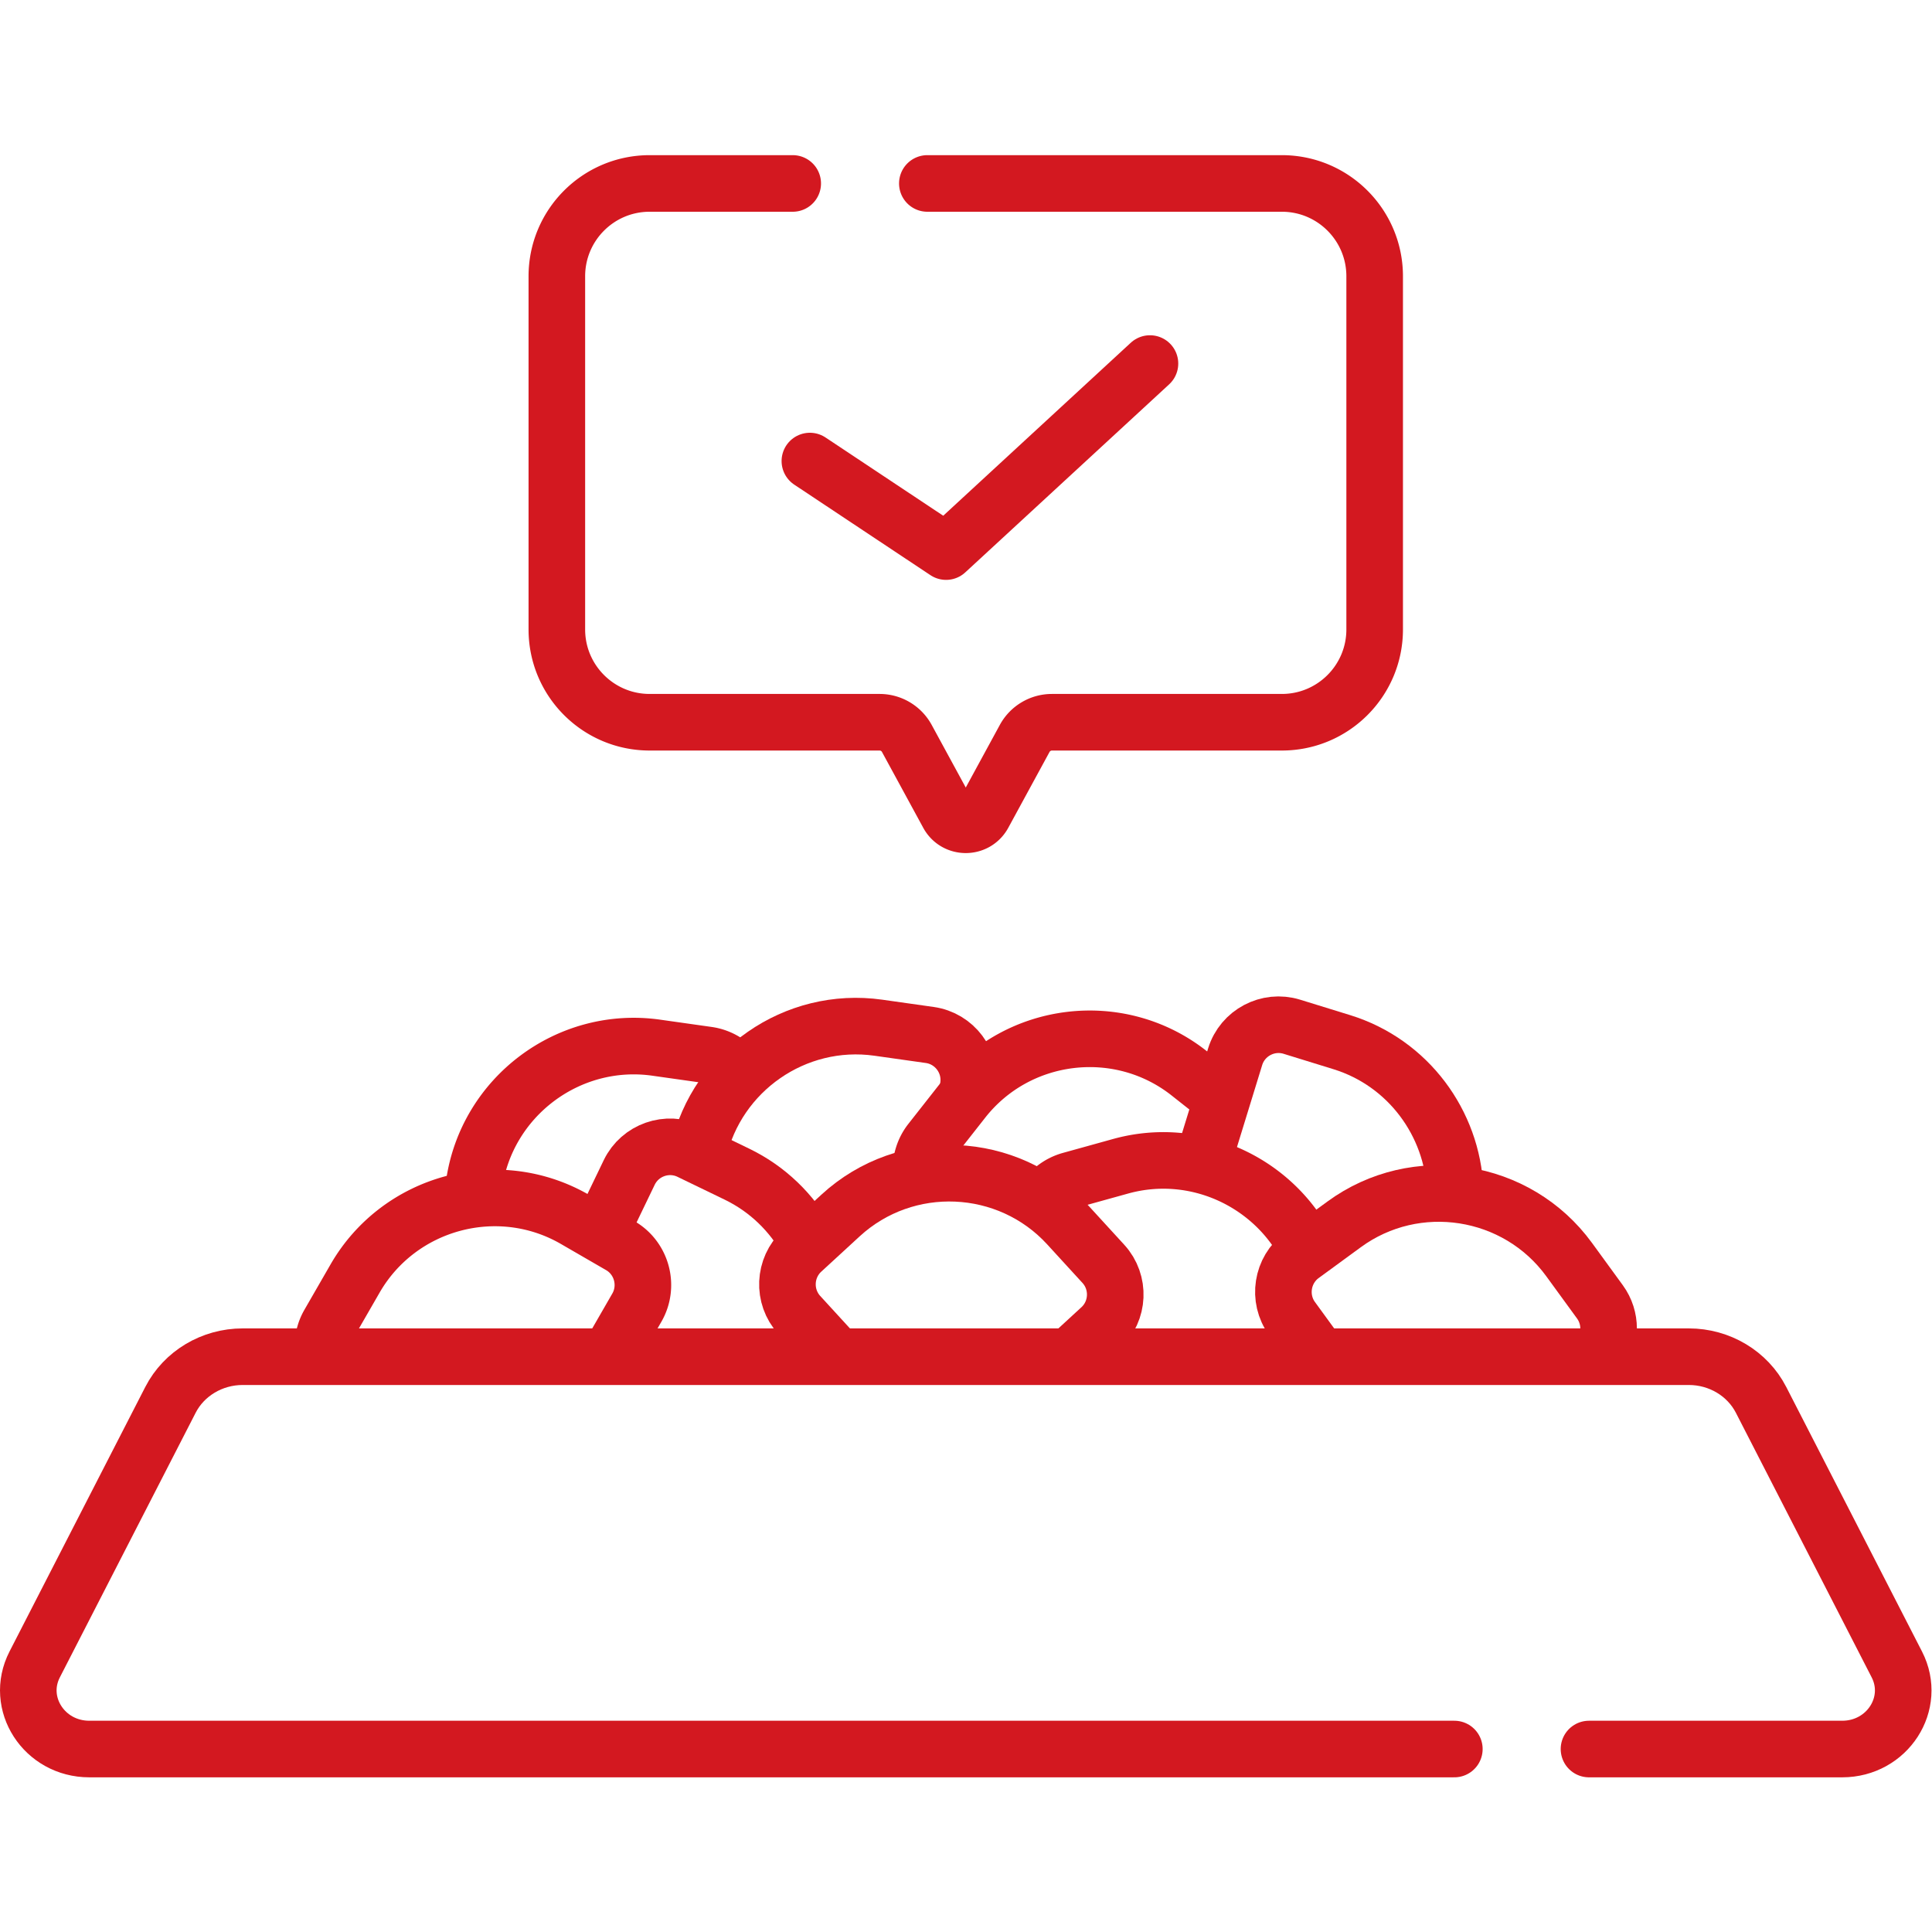 <svg xmlns="http://www.w3.org/2000/svg" version="1.1" xmlns:xlink="http://www.w3.org/1999/xlink" xmlns:svgjs="http://svgjs.com/svgjs" width="512" height="512" x="0" y="0" viewBox="0 0 682.667 682.667" style="enable-background:new 0 0 512 512" xml:space="preserve" class=""><g><defs><clipPath id="a" clipPathUnits="userSpaceOnUse"><path d="M0 512h512V0H0Z" fill="#d31820" data-original="#000000" class=""></path></clipPath></defs><g clip-path="url(#a)" transform="matrix(1.333 0 0 -1.333 0 682.667)"><path d="m0 0 8.683 28.234c1.945 6.322 8.702 9.899 15.017 7.948l13.237-4.088c17.675-5.46 29.308-21.548 30.065-39.111" style="stroke-width:15;stroke-linecap:round;stroke-linejoin:round;stroke-miterlimit:10;stroke-dasharray:none;stroke-opacity:1" transform="translate(318.728 203.785)" fill="none" stroke="#d31820" stroke-width="15" stroke-linecap="round" stroke-linejoin="round" stroke-miterlimit="10" stroke-dasharray="none" stroke-opacity="" data-original="#000000" class=""></path><path d="M0 0c4.865 21.383 25.558 35.943 47.645 32.819l13.646-1.931c6.538-.925 11.134-7.031 10.213-13.57l-.191-1.355" style="stroke-width:15;stroke-linecap:round;stroke-linejoin:round;stroke-miterlimit:10;stroke-dasharray:none;stroke-opacity:1" transform="translate(185.184 206.889)" fill="none" stroke="#d31820" stroke-width="15" stroke-linecap="round" stroke-linejoin="round" stroke-miterlimit="10" stroke-dasharray="none" stroke-opacity="" data-original="#000000" class=""></path><path d="M0 0a11.992 11.992 0 0 0 2.539 8.136l8.575 10.91C25.639 37.527 52.61 40.737 71.05 26.18l7.863-6.207" style="stroke-width:15;stroke-linecap:round;stroke-linejoin:round;stroke-miterlimit:10;stroke-dasharray:none;stroke-opacity:1" transform="translate(244.155 201.457)" fill="none" stroke="#d31820" stroke-width="15" stroke-linecap="round" stroke-linejoin="round" stroke-miterlimit="10" stroke-dasharray="none" stroke-opacity="" data-original="#000000" class=""></path><path d="m0 0 .395 2.806c3.28 23.284 25.011 39.64 48.293 36.346l13.646-1.93a11.981 11.981 0 0 0 7.904-4.68" style="stroke-width:15;stroke-linecap:round;stroke-linejoin:round;stroke-miterlimit:10;stroke-dasharray:none;stroke-opacity:1" transform="translate(125.26 195.26)" fill="none" stroke="#d31820" stroke-width="15" stroke-linecap="round" stroke-linejoin="round" stroke-miterlimit="10" stroke-dasharray="none" stroke-opacity="" data-original="#000000" class=""></path><path d="m0 0 7.292 15.141c2.871 5.96 10.09 8.481 16.042 5.602l12.488-6.042c8.207-3.97 14.576-10.272 18.7-17.736" style="stroke-width:15;stroke-linecap:round;stroke-linejoin:round;stroke-miterlimit:10;stroke-dasharray:none;stroke-opacity:1" transform="translate(159.502 186.197)" fill="none" stroke="#d31820" stroke-width="15" stroke-linecap="round" stroke-linejoin="round" stroke-miterlimit="10" stroke-dasharray="none" stroke-opacity="" data-original="#000000" class=""></path><path d="M0 0a11.962 11.962 0 0 0 6.966 5.226l13.308 3.691c19.749 5.479 40.263-4.017 49.345-21.57" style="stroke-width:15;stroke-linecap:round;stroke-linejoin:round;stroke-miterlimit:10;stroke-dasharray:none;stroke-opacity:1" transform="translate(276.766 194.06)" fill="none" stroke="#d31820" stroke-width="15" stroke-linecap="round" stroke-linejoin="round" stroke-miterlimit="10" stroke-dasharray="none" stroke-opacity="" data-original="#000000" class=""></path><path d="M0 0a11.982 11.982 0 0 0 1.473 7.718l6.929 12.028c11.737 20.373 37.972 27.419 58.3 15.656l12.002-6.945c5.716-3.307 7.692-10.7 4.392-16.428L76.129-.066" style="stroke-width:15;stroke-linecap:round;stroke-linejoin:round;stroke-miterlimit:10;stroke-dasharray:none;stroke-opacity:1" transform="translate(85.722 153.48)" fill="none" stroke="#d31820" stroke-width="15" stroke-linecap="round" stroke-linejoin="round" stroke-miterlimit="10" stroke-dasharray="none" stroke-opacity="" data-original="#000000" class=""></path><path d="m0 0-9.375 10.241c-4.462 4.874-4.134 12.52.73 16.992l10.211 9.39c17.296 15.904 44.432 14.734 60.301-2.601l9.369-10.234c4.462-4.874 4.134-12.52-.73-16.992L62.843-.251" style="stroke-width:15;stroke-linecap:round;stroke-linejoin:round;stroke-miterlimit:10;stroke-dasharray:none;stroke-opacity:1" transform="translate(221.25 153.313)" fill="none" stroke="#d31820" stroke-width="15" stroke-linecap="round" stroke-linejoin="round" stroke-miterlimit="10" stroke-dasharray="none" stroke-opacity="" data-original="#000000" class=""></path><path d="m0 0-6.658 9.142c-3.89 5.343-2.712 12.905 2.619 16.805l11.194 8.188c18.961 13.868 45.796 9.668 59.634-9.335l8.17-11.219c3.086-4.238 2.983-9.871.148-13.966" style="stroke-width:15;stroke-linecap:round;stroke-linejoin:round;stroke-miterlimit:10;stroke-dasharray:none;stroke-opacity:1" transform="translate(349.15 153.447)" fill="none" stroke="#d31820" stroke-width="15" stroke-linecap="round" stroke-linejoin="round" stroke-miterlimit="10" stroke-dasharray="none" stroke-opacity="" data-original="#000000" class=""></path><path d="M0 0h-361.839c-11.972 0-19.784 12.092-14.484 22.419l35.992 70.13C-336.733 99.561-329.309 104-321.18 104H62.154c8.129 0 15.553-4.439 19.152-11.451l35.991-70.13C122.598 12.092 114.786 0 102.813 0H35.692" style="stroke-width:15;stroke-linecap:round;stroke-linejoin:round;stroke-miterlimit:10;stroke-dasharray:none;stroke-opacity:1" transform="translate(385.513 48.5)" fill="none" stroke="#d31820" stroke-width="15" stroke-linecap="round" stroke-linejoin="round" stroke-miterlimit="10" stroke-dasharray="none" stroke-opacity="" data-original="#000000" class=""></path><path d="M0 0h93.97c13.587 0 24.601-11.014 24.601-24.601v-93.62c0-13.586-11.014-24.6-24.601-24.6H33.019a8.22 8.22 0 0 1-7.219-4.291l-10.938-20.105c-2.019-3.711-7.346-3.711-9.365 0l-10.938 20.105a8.22 8.22 0 0 1-7.219 4.291h-60.951c-13.587 0-24.601 11.014-24.601 24.6v93.62C-98.212-11.014-87.198 0-73.611 0h37.919" style="stroke-width:15;stroke-linecap:round;stroke-linejoin:round;stroke-miterlimit:10;stroke-dasharray:none;stroke-opacity:1" transform="translate(245.82 463.5)" fill="none" stroke="#d31820" stroke-width="15" stroke-linecap="round" stroke-linejoin="round" stroke-miterlimit="10" stroke-dasharray="none" stroke-opacity="" data-original="#000000" class=""></path><path d="m0 0 36.104-24 54.043 49.846" style="stroke-width:15;stroke-linecap:round;stroke-linejoin:round;stroke-miterlimit:10;stroke-dasharray:none;stroke-opacity:1" transform="translate(214.68 389.914)" fill="none" stroke="#d31820" stroke-width="15" stroke-linecap="round" stroke-linejoin="round" stroke-miterlimit="10" stroke-dasharray="none" stroke-opacity="" data-original="#000000" class=""></path></g></g></svg>